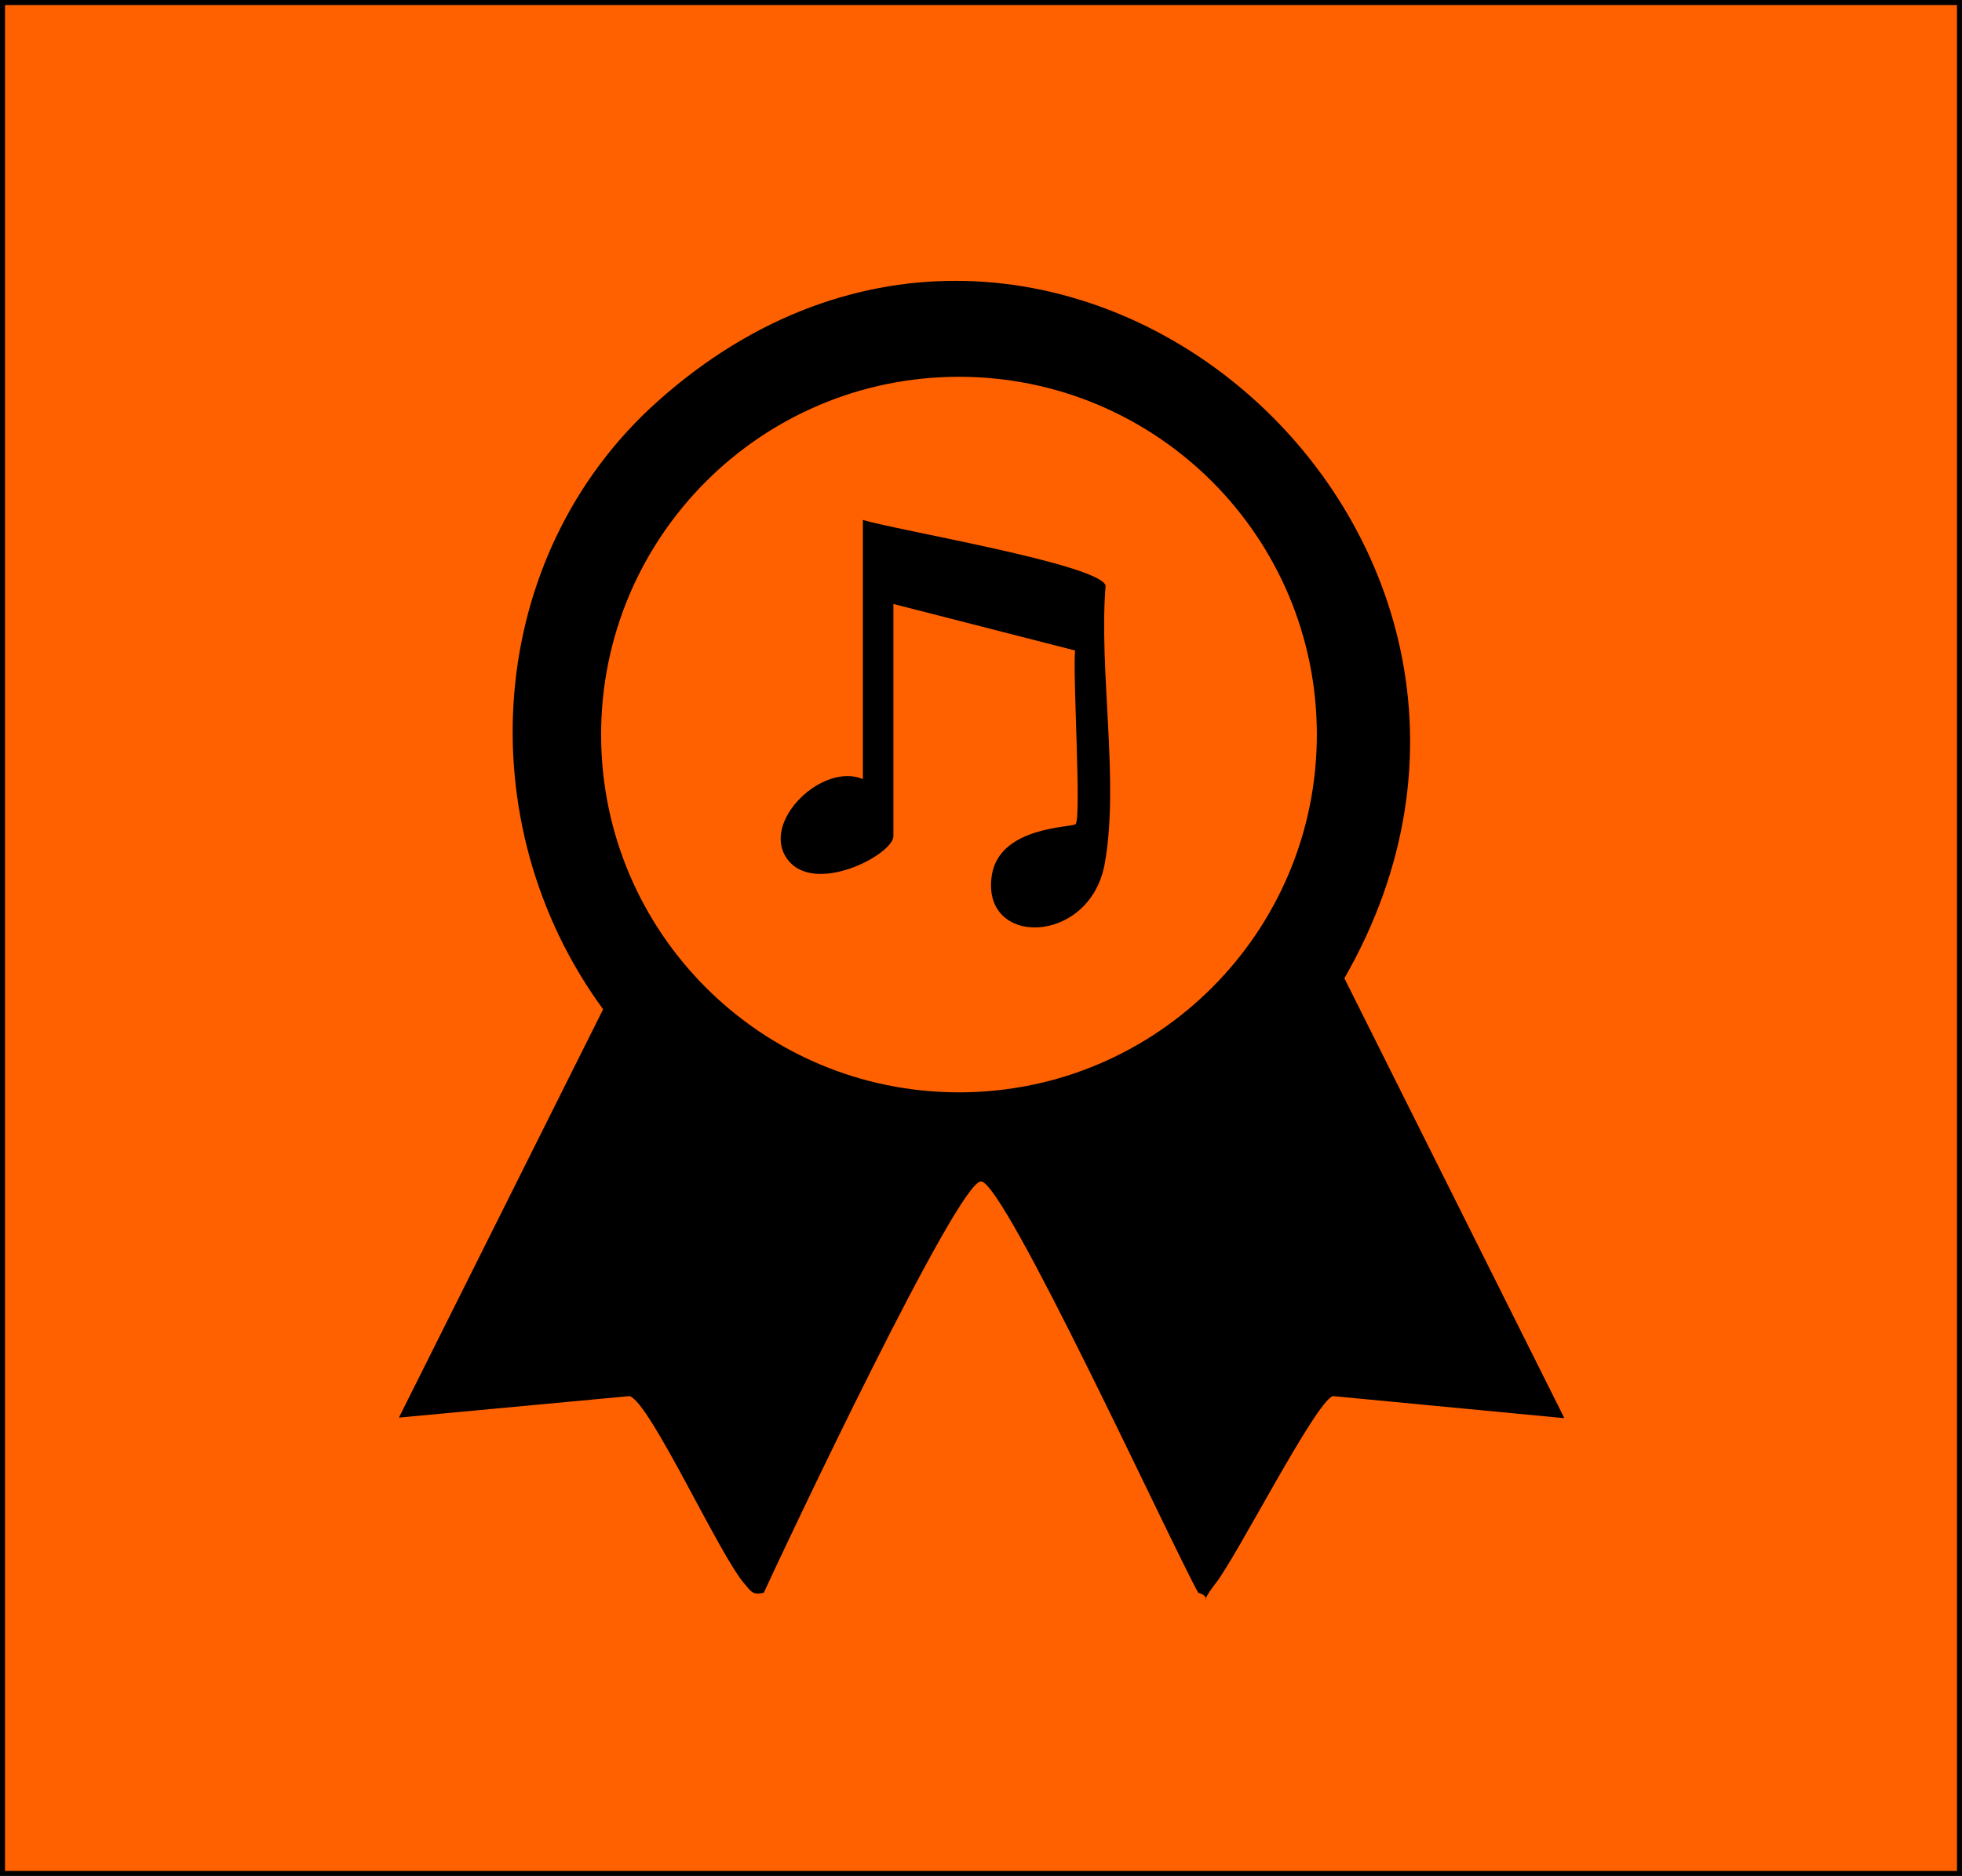 <svg viewBox="0 0 392 374.9" version="1.1" xmlns="http://www.w3.org/2000/svg" id="Layer_1">
  
  <defs>
    <style>
      .st0 {
        fill: #ff6100;
        stroke: #000;
        stroke-miterlimit: 10;
        stroke-width: 1px;
      }
    </style>
  </defs>
  <rect height="373.9" width="391" y=".5" x=".5" class="st0"></rect>
  <g>
    <g>
      <path d="M-185.7,224.2l-3.7,6.9c-12.1,20.1-25.9,25.1-48.6,25.9s-34.6-.5-51.9,0c3.9-3.4,7.7-7.5,8.6-12.8v-94.3c-.7-5-3.8-8.4-7.2-11.7-.6-.6-3-1.3-.2-1.5,17.6-1.5,37.4,1.2,55.3,0,17.9,1.1,33.7,8.2,42.9,24l4.9,9.7v-21.3c0-2-2.3-6-3.6-7.6l-4.5-4.7h93.4l-4.9,27.8c-.9-.4-1-1.8-1.6-2.7-1.2-1.6-5.7-4.5-7.6-4.5h-42v29.6c10.1-.4,20.7.5,30.8,0s4.8-.3,6.6-.6,3.1-1.2,4.8-1.7c-1.8,5.4-4.5,11.8-9.3,15.2-.8.6-4.1,2.3-4.9,2.3h-28.1v33.7h38.4c.4,0,3.6-.9,4.3-1.1,2.3-.8,5.4-2.5,5.9-5.2l.7.5,8.3,26.9h-95.6c2.9-2.6,6.1-5.4,7.7-9.1.3-.7,1.3-3.6,1.3-4.1v-19.5ZM-252.6,236.8h13.7c2.7,0,9.7-2.6,12-4.1,16.4-10.2,17.1-45.5,8.9-60.8s-15.4-15.9-25-15.9h-9.7v80.8ZM-190.6,187.4h8.1c-1.7,6.8-4.3,24.1-10.5,27.9-1.7,1.1-4,1.6-5.7.1s-.5-2.1-1.4-2.5c0,7.8,8.6,6.4,12.6,1.6,5.2-6.4,6.3-19,9.2-26.7,1-1.3,11.1,1,12.4-3.1-.7-.3-1.3.4-1.6.4h-10.1c.3-4.3,5.7-14.3,10.6-9,.7.8.8,1.9,1.5,2.3.5-2.4-1.3-5.4-3.8-5.8-7.7-1.2-10.7,6.5-12.4,12.5-8.8.7-18.6-2.7-23.2,7.1s-2.6,13.6,3.8,14.5c9.6,1.4,16.3-11.9,10.5-19.3Z"></path>
      <path d="M-193.4,188c3.3,3.3-2.7,17.9-6.8,16.9s-1.2-9.8,0-12.4c1-2,4.1-7.1,6.7-4.5Z"></path>
    </g>
    <g>
      <path d="M-207.7,41l-10,3.2-3.9,1.9c7.7,7.8,12.3,17.8,16.8,27.6.5.7.4.3.9,0,3.5-2.4,6.8-7.9,9.4-11.2,1.1,1.8,8.3,11.8,9.9,11.7,5-9.7,9.2-20.3,17.3-28l-5.6-2.5-8.8-2.7c2.9-.5,6.2-.7,9.1-.4s8.1,2.6,8.5,2.5,3.4-2.2,4.5-2.7c4.4-1.9,10.2-2.7,14.7-.6-5.3.5-10.6,1.9-14.4,5.8l5.4,4.9c8.5,9.3,11.8,23.6,1.6,33-8.3,7.6-18.9,5-28.1.4-1.9,6.9-5.7,13.1-9.4,19.1,0,.9,2.4,3.9,3.2,4.9,8,10.2,19.6,16.6,32.8,12.4-12.6,12.7-30.3.8-39.8-9.9s-.7-.8-.7-1.4c-9.4,11.2-27.4,24.2-40.8,11.4,2.3-.1,4.7,1,7,1.1,12.3.8,23.2-8.5,28.9-18.6l-10-19.1c-9.7,5.6-22,6.8-29.6-2.8-9.6-12-1.6-27.6,9.2-35.7-1.8-2.1-4.5-3.1-6.9-4.3l-7.9-1.7c5.1-1.5,10.2-1.3,15.1.8,1.1.5,4.1,2.6,4.5,2.7s2.5-1.1,3.4-1.4c4.5-1.3,9.3-1.8,13.8-.8ZM-226.3,49.1c-7.2,5.1-12.4,16.1-8.5,24.7,3.8,8.4,17,9.8,24,4.7-4.2-10.2-8.2-20.8-15.4-29.4ZM-162.6,49.1c-7.2,8.5-11.4,19.2-15.4,29.4,8.6,5.9,23.8,2.8,25-9,.9-8.4-3.4-15.3-9.6-20.4ZM-202.2,78.8c-.6,1,6.4,15,7.8,17l7.8-16.3c-2.7-3-6.1-5.9-7.6-9.7l-5.2,6.7c-.2.8-2.8,2.1-2.9,2.3Z"></path>
      <path d="M-190.6,4.7l-1.3,4.5,3.6-1.3v6.7c-6.8-2.7-4.8,4,1.6,3.6s4.9-1.7,2.9-3-2.7,2.1-3.4-.7,2.9-4,4.8-2.3c-.9-7.8,6.3-6.2,3.1.4,3.6-1.4,5,3.4,2,4.5s-.4-1.4-1.4-1.8c-1.7-.6-2.4.9-1.9,2.3.7,2.4,8.1,2.9,9.4.3h-3.6c.6-3.9.8-5.7,4.5-2.7v-4.5s4.5,1.8,4.5,1.8c.6.8-3.5,6.4-3.8,7.6-.5,1.8-1.3,4.5-1.8,6.3-.9,3.5.7,4.1-3.9,5.5-8,2.5-30.1,2.6-38,0s-2.9-2-3.9-5.5-1.6-4.6-2.3-6.7c-1.4-4.5-7-7.1,1.1-9v4.5s3.1-1.8,3.1-1.8c1.1,3.6,3.3,5.1-2.2,4.5,1.9,2.5,5.6,2.1,8.1.7,2.7-1.6.8-4.4-1-3.2s0,1.8-1.1,1.6c-3.2-.7-1.4-6.1,2-4.5-3.2-6.5,4.1-8.3,3.1-.4,2.4-2.1,5.9.6,4.3,3.2s-3.4-1.8-3.4.7,8.2,2.8,8.9-.6c.6-2.9-2.4-1.9-4-1v-6.7l3.6,1.3-1.3-4.5h7.6ZM-175.4,27.6c0-1.7-2.3-2.1-3.6-2.5-7.2-2-26.4-2.5-33,.7s-1.5.7-1.6,1.6l14.6-2c7.9-.3,15.8.5,23.6,2.2ZM-175.9,29c-.5-.4-2-.9-2.7-1.1-5.9-1.6-29-2.2-33.8.9s-1.2.5-1,1.2c3.9,3.9,3.1-.2,4-.9s7.5-1.1,8.8-1.1c2.8-.1,20.5,0,21.6,1.4s0,2.2,1.3,2.3,3.1-1.4,1.9-2.6Z"></path>
    </g>
  </g>
  <g id="BUXHFr">
    <g>
      <path d="M-350.9,147.7c0,70.6-57.2,127.8-127.8,127.8s-127.8-57.2-127.8-127.8,57.2-127.8,127.8-127.8,127.8,57.2,127.8,127.8ZM-366.5,147.7c0-62-50.2-112.2-112.2-112.2s-112.2,50.2-112.2,112.2,50.2,112.2,112.2,112.2,112.2-50.2,112.2-112.2Z"></path>
      <g>
        <path d="M-469.3,141.8c5.3,27.4,15.1,53.8,28.2,78.3,1.8,6.9-5.4,12.5-11.6,8.8s-8.2-13.4-9.9-17.1c-6.4-13.7-11.5-27.9-15.8-42.4-.4.3-.5.6-.7,1-1.6,3.9-2.7,9.1-4.1,13.2-3.7,10.6-7.9,21.1-12.8,31.2s-5.5,11.5-7.5,13.3c-5.9,5-14.5-.3-12.5-8.3s5.8-11.3,7.7-15.2c7-15.1,12.9-32.1,17.2-48.3.5-1.8,3.7-14,3.2-14.6-1.8.2-4.2.1-6.1,0-11.9-.7-24.2-2.3-35.8-5-3.9-.9-14-3.4-16.9-5.6-5.9-4.5-2.2-14.6,5.6-14,22.9,8.2,47.5,10,71.8,9.1,14.2-.5,29-1.9,42.8-5.8s9.4-3.8,12.5-3.3c6.4,1,8.9,9.4,3.7,13.6s-19.9,6.6-25.6,7.7c-10.9,2-22.3,3.1-33.3,3.2Z"></path>
        <path d="M-451.1,89.1c0,15.2-12.4,27.6-27.6,27.6s-27.6-12.4-27.6-27.6,12.4-27.6,27.6-27.6,27.6,12.4,27.6,27.6ZM-466.7,89.1c0-6.6-5.4-12-12-12s-12,5.4-12,12,5.4,12,12,12,12-5.4,12-12Z"></path>
      </g>
    </g>
  </g>
  <g>
    <path d="M-522.7,579.9h-10c-3.5,0,.4-13.7,2.3-16.4,9.1-13.4,26.7-26.2,36.9-39.4,1.9-2.5,3-4.9,3.9-7.9-1-23.1,2.3-49.1.3-71.8-1-11.8-14.9-10.7-16.5-2.6-1.6,18.4,1.7,39.2-.2,57.3-.4,3.8-2.2,7.2-4.2,10.4l-29.4,29.4c-2.3-2.7-5.7-4.9-7.3-8,0-2.1,26.1-25.7,29-30,3.1-6.1-3.6-12.4-9.6-8.9l-45.4,44.7c-1.4,1.7-5.2,7.5-5.2,9.4v33.6h-11.1v-35.7c0-.4,2.6-7.1,3.1-8,4.1-8.1,39.6-43.1,48.2-50.2s11.8-7,20.8-5.2c.9-12.5-1.2-26.8,0-39.1,2.3-22.9,36-22.6,38.8,0-1.4,23.6,1.9,49.4,0,72.8-1.6,19.6-29.7,37.8-41.2,53s-3.7,7.1-3.2,12.4Z"></path>
    <path d="M-611.4,549.1c-.2-1.7-1.4-4.6-1.9-6.4-14.4-18.2-32.5-33.7-48.8-50.3-7.2-4.4-14.3,4.3-8.5,10.6l28,28.1c.1.6-6.8,7.9-7.6,8.2-1.1.5-3.3-3.3-4.1-4.2-6.7-7.1-26.2-23.6-28.6-31.6-4.7-15.8,1.2-44-1.2-61.2-1.9-9.6-15.2-8.7-16.5.7v72.5c1.1,3.7,2.7,6.6,5.1,9.5,9.6,11.7,28.5,26.3,36,38.2s4.4,11.2,3.1,15.4-8.2.7-10.3,1.1c.4-4.7-1.1-8.7-3.9-12.4-11-14.6-39.6-34.1-41.2-52.4,1.4-23.2-1.8-48.5,0-71.4,2-25.3,35.6-24.7,38.7-3.3,1.8,12.3-.9,27.7.2,40.4,7.7-1.5,13.5-.7,19.7,4.2,13.5,15.1,31,28.7,44,44,13.3,15.5,7,32.2,8.3,51h-10.4c-.8-9.7,1.1-21.3,0-30.8Z"></path>
    <path d="M-533.8,337c0-4.6-2.7-7.3-7.3-7.3-24.1,1.7-51.2-2.2-74.9,0-2.1.2-6.6,1.3-6.6,3.8v82.1c-18.4-6.8-35.5,3.3-33.3,23.9,2.6,24.2,43.4,25.6,44.4-5.5,0-2.6-.7-4.7-.8-6.9,0-21.1.1-42.3,0-63.4h66.5v40.9c-12.4-6.5-30.7,1.3-32.5,15.7-4,32.1,41.9,36.4,44.3,4.1,2.1-28.2-1.6-58.9,0-87.4ZM-633.3,446.8c-12.9,1.2-16.2-19.8-3.2-22,16.8-2.8,17.9,20.6,3.2,22ZM-556.2,435.5c-6.1,0-11.1-5-11.1-11.1s5-11.1,11.1-11.1,11.1,5,11.1,11.1-5,11.1-11.1,11.1ZM-544.9,351.9h-66.5v-11.1h66.5v11.1Z"></path>
  </g>
  <g id="jWdzIV">
    <g>
      <path d="M312.4,283.4l-46.1-4.4c-3.5,1.2-19.1,31.9-23.4,37.4s0,2.8-3.5,1.9c-5.3-9.5-38.7-82.2-43.4-82.2s-39,72.6-43.4,82.2c-2.2.5-2.5-.2-3.7-1.6-5-5.5-18.9-36.3-23.1-37.7l-46.1,4.3,40.8-81.6c-27.2-37.1-23.8-90.5,10.9-121.5,78.3-69.9,188.5,25.9,137.2,115.3l43.9,87.8ZM263.1,146.8c0-39.5-32-71.5-71.5-71.5s-71.5,32-71.5,71.5,32,71.5,71.5,71.5,71.5-32,71.5-71.5Z"></path>
      <path d="M172.4,103.9c6.8,2.1,47,8.8,48.5,13.1-1.4,17,2.8,39.4-.2,55.7s-25,16.7-22.5,2c1.7-9.6,16-9.3,16.7-10,1.2-1.2-.6-30-.1-34.7l-36.3-9.3v46.4c0,3.7-16.2,12.2-21.4,4.3-4.9-7.4,7.3-19.1,15.3-15.7v-51.7Z"></path>
    </g>
  </g>
</svg>